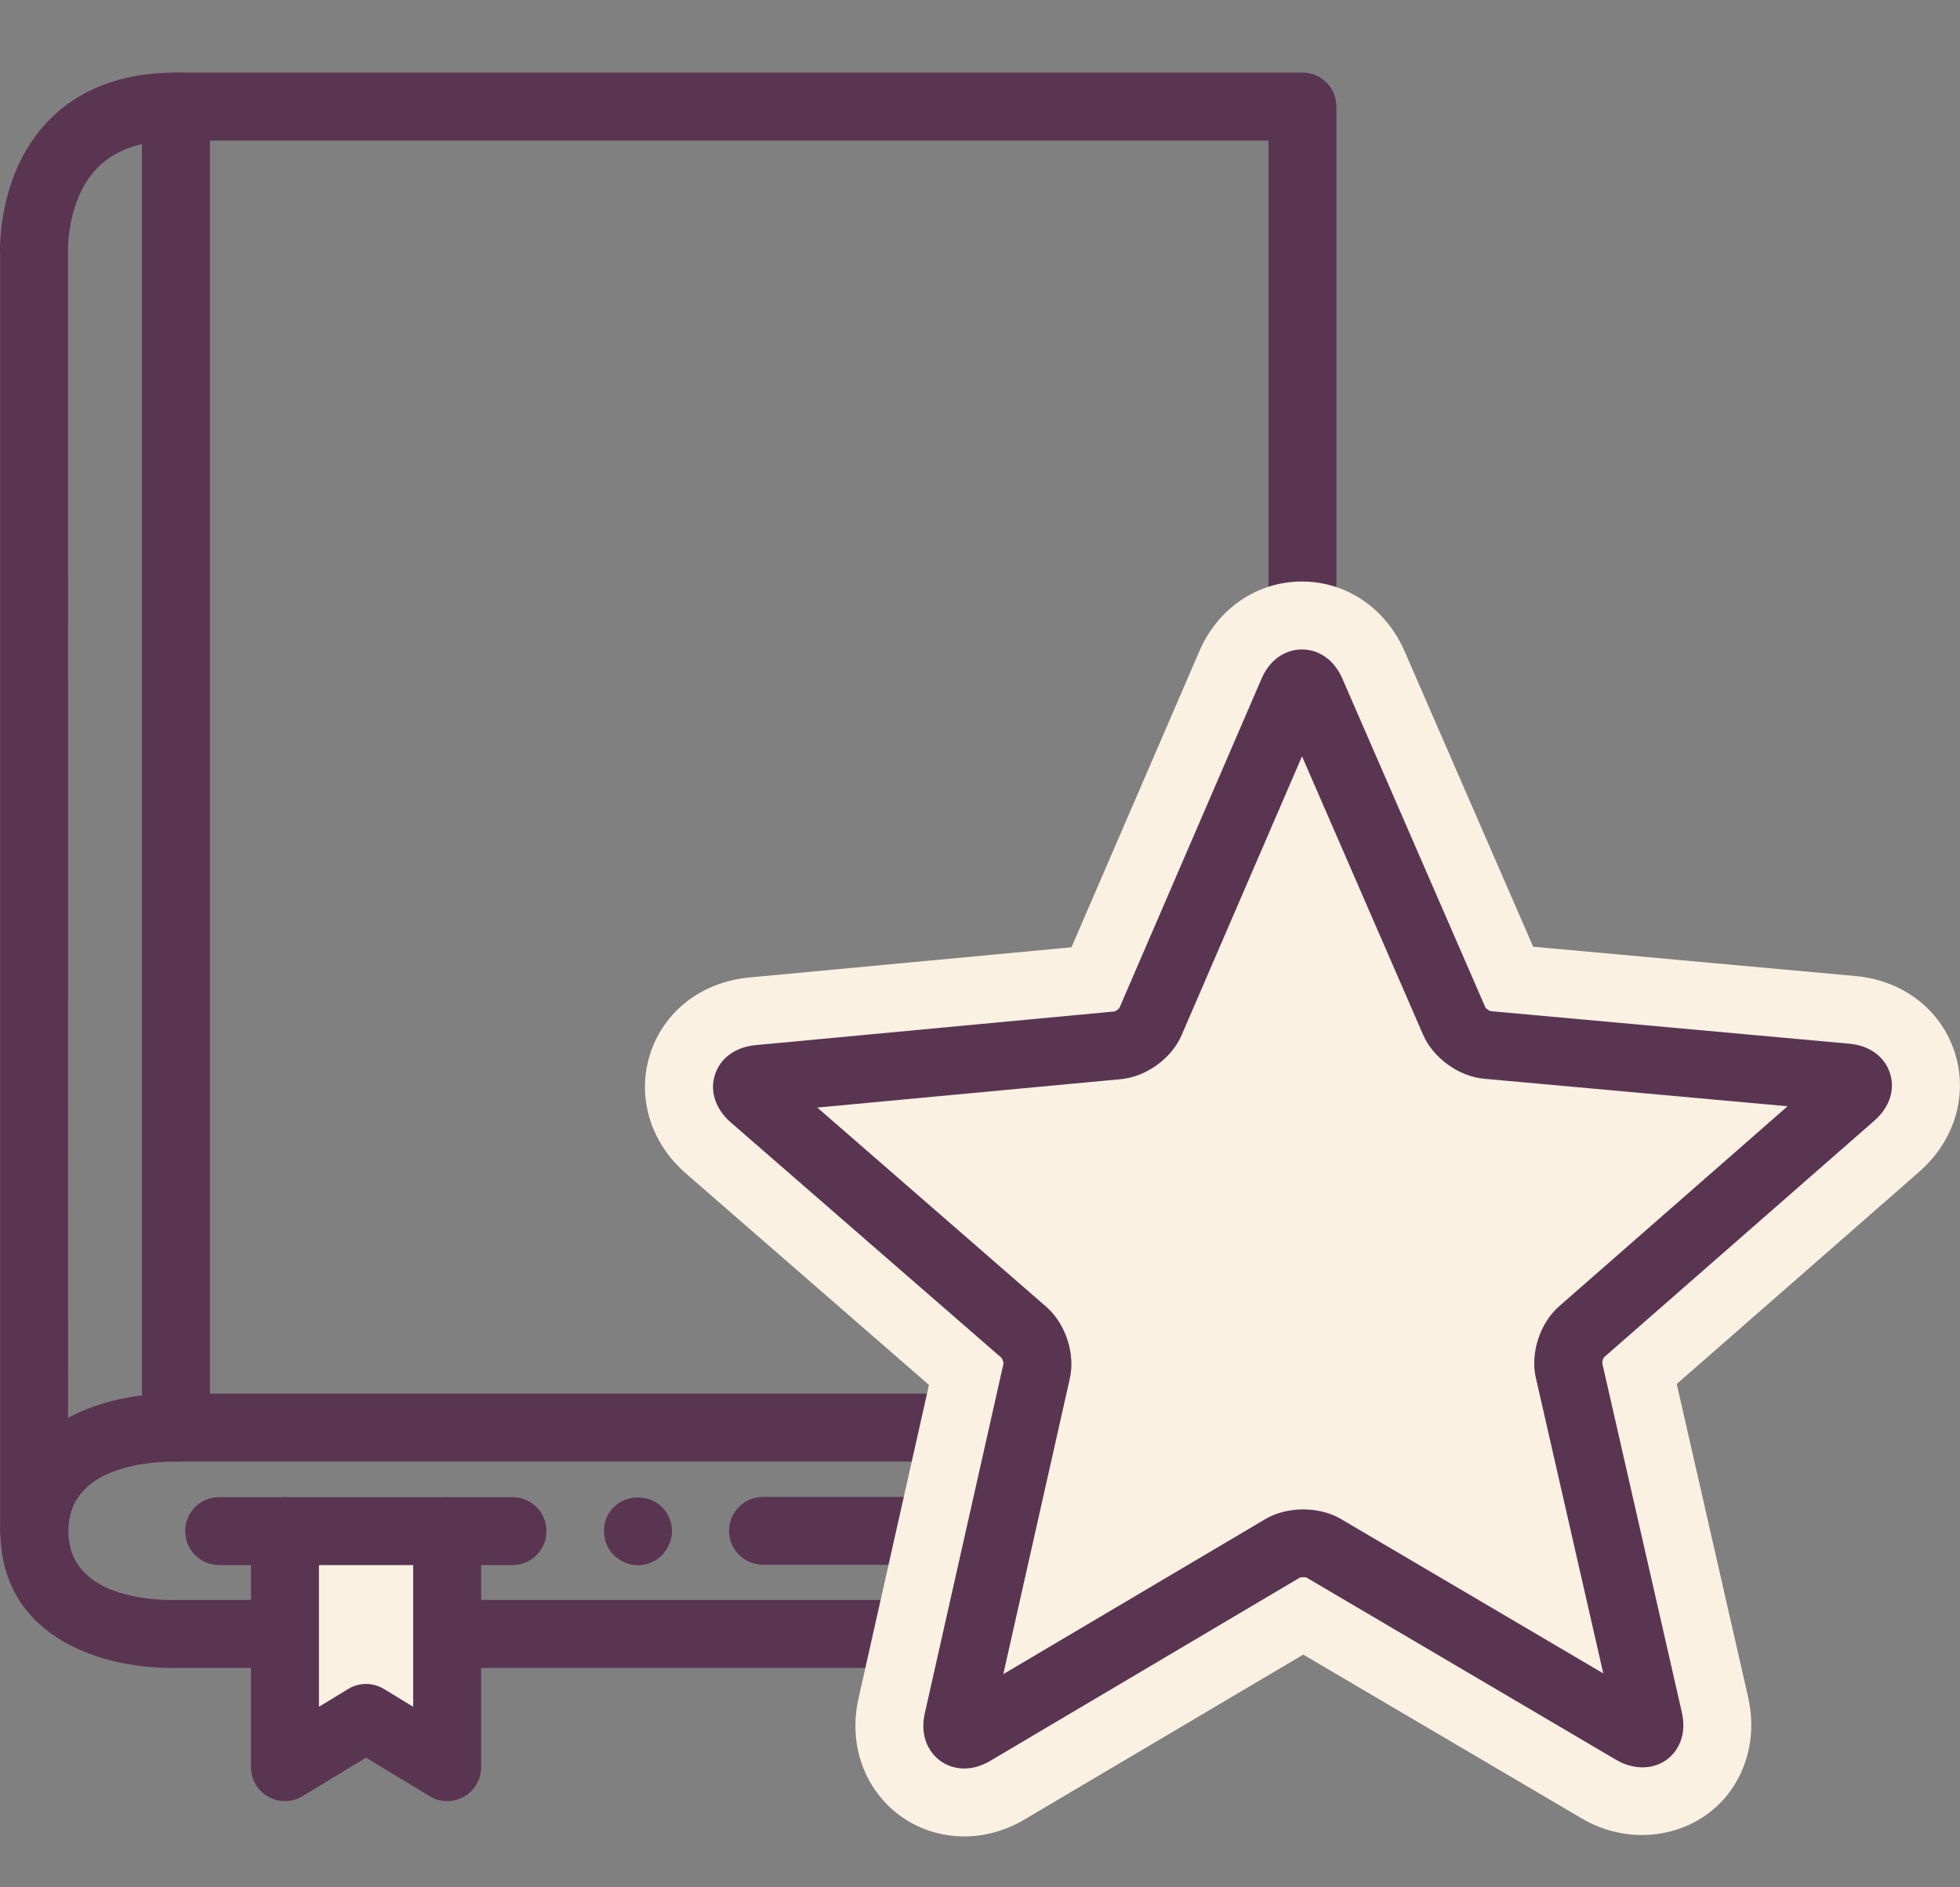 <svg width="27" height="26" viewBox="0 0 27 26" fill="none" xmlns="http://www.w3.org/2000/svg">
<rect x="0" y="0" width="27" height="26" fill="#808080" stroke="none"/>
<path d="M2.374 22.978C1.282 22.978 0.006 22.484 0.006 21.093C0.006 19.702 1.287 19.198 2.385 19.198C2.39 19.198 2.435 19.199 2.441 19.199L17.943 19.199C18.137 19.199 18.312 19.319 18.381 19.502C18.45 19.684 18.398 19.89 18.252 20.018L16.948 21.164L17.651 22.177C17.736 22.262 17.789 22.379 17.789 22.509C17.789 22.769 17.582 22.995 17.316 22.977H17.311L2.374 22.978L2.374 22.978ZM2.42 20.135C2.039 20.135 0.942 20.207 0.942 21.093C0.942 21.979 2.039 22.042 2.374 22.042L2.407 22.041L16.417 22.041L15.94 21.355C15.805 21.16 15.837 20.894 16.016 20.737L16.701 20.135H2.42H2.42Z" fill="#5A3552"/>
<path d="M0.47 21.561C0.211 21.561 0.002 21.352 0.002 21.093V3.522C-3.44423e-05 3.506 -0.057 2.433 0.646 1.686C1.074 1.231 1.672 1 2.424 1H17.942C18.201 1 18.41 1.209 18.41 1.468V19.667C18.41 19.925 18.201 20.135 17.942 20.135C17.684 20.135 17.474 19.925 17.474 19.667V1.936H2.424C1.941 1.936 1.572 2.068 1.328 2.327C0.906 2.776 0.937 3.487 0.937 3.493L0.938 21.093C0.938 21.352 0.729 21.561 0.47 21.561H0.47Z" fill="#5A3552"/>
<path d="M2.423 20.135C2.165 20.135 1.955 19.926 1.955 19.667V1.468C1.955 1.209 2.165 1 2.423 1C2.682 1 2.892 1.209 2.892 1.468V19.667C2.892 19.925 2.682 20.135 2.423 20.135V20.135Z" fill="#5A3552"/>
<path d="M3.922 21.093V24.345L5.039 23.666L6.157 24.345V21.093H3.922Z" fill="#FAF1E3"/>
<path d="M6.16 24.813C6.076 24.813 5.992 24.79 5.917 24.744L5.042 24.214L4.168 24.744C4.024 24.832 3.844 24.836 3.696 24.752C3.548 24.669 3.457 24.514 3.457 24.345V21.093C3.457 20.834 3.667 20.625 3.925 20.625C4.184 20.625 4.394 20.834 4.394 21.093V23.513L4.799 23.266C4.949 23.176 5.136 23.176 5.286 23.266L5.692 23.513V21.093C5.692 20.834 5.902 20.625 6.16 20.625C6.419 20.625 6.628 20.834 6.628 21.093V24.345C6.628 24.514 6.537 24.669 6.39 24.752C6.318 24.792 6.239 24.813 6.16 24.813H6.16Z" fill="#5A3552"/>
<path d="M7.06 21.561H3.019C2.76 21.561 2.551 21.352 2.551 21.093C2.551 20.834 2.76 20.625 3.019 20.625H7.06C7.318 20.625 7.528 20.834 7.528 21.093C7.528 21.351 7.318 21.561 7.06 21.561Z" fill="#5A3552"/>
<path d="M16.323 21.556H10.511C10.252 21.556 10.043 21.347 10.043 21.089C10.043 20.83 10.253 20.621 10.511 20.621H16.323C16.582 20.621 16.792 20.83 16.792 21.089C16.792 21.347 16.582 21.556 16.323 21.556Z" fill="#5A3552"/>
<path d="M8.789 21.563C8.667 21.563 8.545 21.512 8.456 21.423C8.367 21.339 8.32 21.217 8.32 21.09C8.32 20.964 8.367 20.847 8.456 20.763C8.629 20.585 8.943 20.585 9.121 20.763C9.205 20.847 9.257 20.969 9.257 21.09C9.257 21.212 9.205 21.334 9.121 21.423C9.032 21.512 8.91 21.563 8.789 21.563Z" fill="#5A3552"/>
<path d="M26.926 14.493C26.735 13.907 26.212 13.505 25.559 13.446L21.12 13.042L19.355 8.986C19.098 8.384 18.553 8.011 17.934 8.011C17.316 8.011 16.768 8.387 16.517 8.982L14.76 13.05L10.321 13.466C9.669 13.527 9.147 13.929 8.957 14.517C8.768 15.105 8.956 15.737 9.449 16.166L12.797 19.079L11.827 23.395C11.716 23.883 11.821 24.373 12.115 24.741C12.398 25.096 12.824 25.299 13.283 25.299C13.57 25.299 13.86 25.217 14.119 25.062L17.953 22.794L21.793 25.053C22.478 25.456 23.334 25.306 23.796 24.726C24.089 24.357 24.193 23.866 24.081 23.38L23.098 19.066L26.439 16.142C26.93 15.711 27.116 15.079 26.926 14.493Z" fill="#FAF1E3"/>
<path d="M13.283 24.363C13.111 24.363 12.952 24.288 12.847 24.156C12.779 24.071 12.675 23.887 12.74 23.601L13.824 18.784C13.825 18.768 13.809 18.721 13.795 18.705L10.064 15.46C9.856 15.278 9.775 15.033 9.849 14.805C9.923 14.575 10.132 14.424 10.408 14.398L15.353 13.934C15.37 13.93 15.409 13.902 15.421 13.884L17.377 9.353C17.484 9.1 17.693 8.947 17.935 8.947C18.177 8.947 18.385 9.099 18.494 9.354L20.464 13.883C20.473 13.895 20.514 13.925 20.536 13.93L25.475 14.378C25.752 14.403 25.961 14.555 26.035 14.783C26.11 15.01 26.029 15.256 25.821 15.438L22.093 18.701C22.085 18.712 22.07 18.758 22.072 18.779L23.168 23.588C23.234 23.873 23.131 24.058 23.063 24.143C22.886 24.366 22.558 24.416 22.267 24.246L17.993 21.73C17.996 21.734 17.977 21.727 17.953 21.727C17.928 21.727 17.909 21.732 17.905 21.734L13.643 24.257C13.524 24.328 13.403 24.363 13.283 24.363L13.283 24.363ZM11.259 15.258L14.418 18.007C14.682 18.241 14.815 18.654 14.737 18.993L13.821 23.063L17.433 20.926C17.727 20.751 18.17 20.75 18.467 20.923L22.086 23.053L21.157 18.981C21.079 18.642 21.213 18.228 21.476 17.997L24.625 15.24L20.444 14.861C20.095 14.829 19.743 14.575 19.604 14.255L17.936 10.419L16.277 14.261C16.141 14.58 15.788 14.836 15.437 14.867L11.259 15.258L11.259 15.258Z" fill="#5A3552"/>
</svg>
